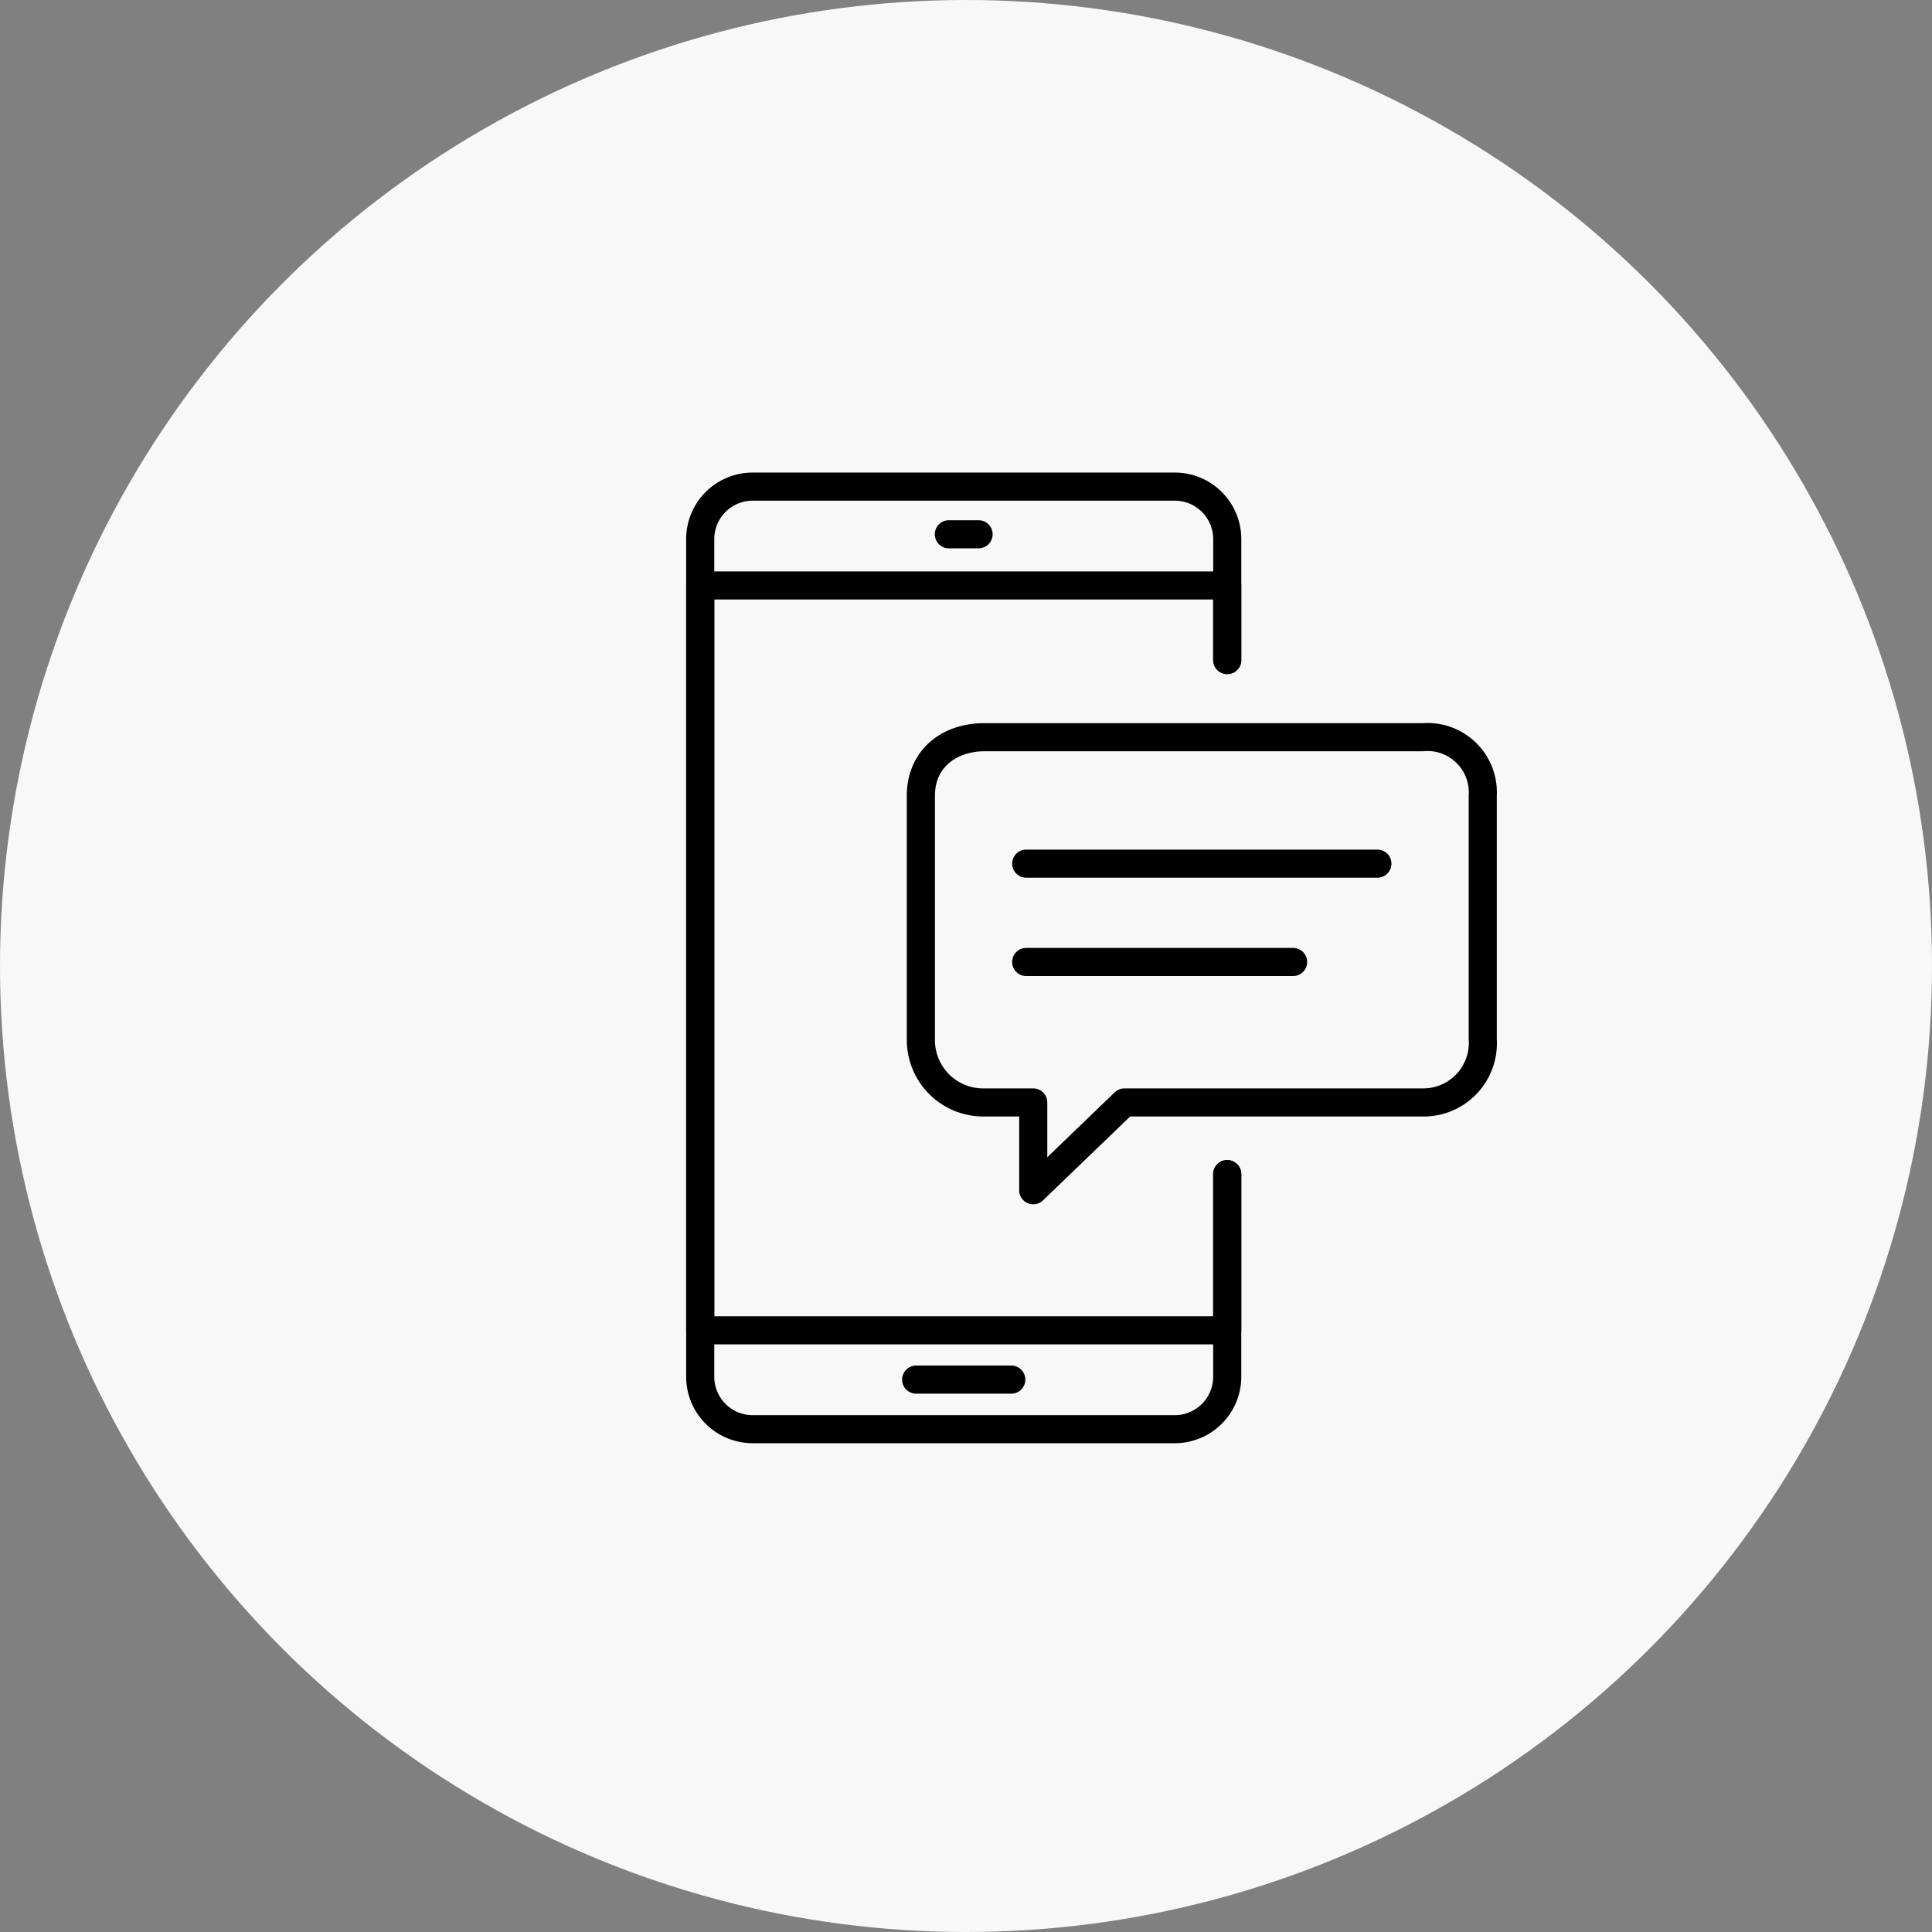 <svg xmlns="http://www.w3.org/2000/svg" width="154" height="154" viewBox="0 0 154 154">
  <rect x="0" y="0" width="154" height="154" fill="#808080" stroke="none"/>
  <g id="グループ_888" data-name="グループ 888" transform="translate(0.304)">
    <circle id="楕円形_21" data-name="楕円形 21" cx="77" cy="77" r="77" transform="translate(-0.304)" fill="#f8f8f8"/>
    <g id="グループ_865" data-name="グループ 865" transform="translate(54.391 37.67)">
      <g id="グループ_865-2" data-name="グループ 865">
        <path id="パス_3483" data-name="パス 3483" d="M81.524,111.692H47.874a5.3,5.3,0,0,1-5.3-5.3V39.622a5.3,5.3,0,0,1,5.3-5.3h33.65a5.3,5.3,0,0,1,5.3,5.3v9.643a1.12,1.12,0,0,1-2.24,0V39.622a3.062,3.062,0,0,0-3.058-3.059H47.874a3.063,3.063,0,0,0-3.059,3.059V106.4a3.062,3.062,0,0,0,3.059,3.057h33.65a3.061,3.061,0,0,0,3.058-3.057V90.244a1.12,1.12,0,1,1,2.24,0V106.4A5.3,5.3,0,0,1,81.524,111.692Z" transform="translate(-42.575 -34.324)"/>
        <path id="パス_3484" data-name="パス 3484" d="M85.7,101.481H43.695a1.119,1.119,0,0,1-1.12-1.12V40.987a1.119,1.119,0,0,1,1.12-1.12H85.7a1.119,1.119,0,0,1,1.12,1.12v5.944a1.12,1.12,0,0,1-2.24,0V42.107H44.815V99.242H84.582V87.91a1.12,1.12,0,1,1,2.24,0v12.451A1.119,1.119,0,0,1,85.7,101.481Z" transform="translate(-42.575 -31.99)"/>
        <path id="パス_3485" data-name="パス 3485" d="M60.01,39.237H57.643a1.12,1.12,0,1,1,0-2.24H60.01a1.12,1.12,0,1,1,0,2.24Z" transform="translate(-36.703 -33.199)"/>
        <path id="パス_3486" data-name="パス 3486" d="M63.388,86.654h-7.58a1.12,1.12,0,1,1,0-2.24h7.58a1.12,1.12,0,0,1,0,2.24Z" transform="translate(-37.475 -13.235)"/>
      </g>
      <g id="グループ_867" data-name="グループ 867" transform="translate(17.588 19.974)">
        <g id="グループ_866" data-name="グループ 866" transform="translate(8.397 10.078)">
          <path id="パス_3487" data-name="パス 3487" d="M89.973,57.712H61.981a1.12,1.12,0,0,1,0-2.24H89.973a1.12,1.12,0,1,1,0,2.24Z" transform="translate(-60.861 -55.472)"/>
          <path id="パス_3488" data-name="パス 3488" d="M83.255,63.228H61.981a1.12,1.12,0,0,1,0-2.24H83.255a1.12,1.12,0,1,1,0,2.24Z" transform="translate(-60.861 -53.15)"/>
        </g>
        <path id="パス_3489" data-name="パス 3489" d="M65.028,86.731a1.1,1.1,0,0,1-.438-.09,1.117,1.117,0,0,1-.682-1.029v-5.88H61.125a6.1,6.1,0,0,1-6.173-6.166V54.147c0-3.395,2.538-5.767,6.173-5.767H96.079a5.524,5.524,0,0,1,5.9,5.767v19.42a5.839,5.839,0,0,1-5.9,6.166H72.75l-6.945,6.686A1.122,1.122,0,0,1,65.028,86.731Zm-3.9-36.111c-1.958,0-3.933,1.091-3.933,3.527v19.42a3.844,3.844,0,0,0,3.933,3.926h3.9a1.119,1.119,0,0,1,1.12,1.12v4.367l5.374-5.174a1.12,1.12,0,0,1,.776-.313H96.079a3.636,3.636,0,0,0,3.661-3.926V54.147a3.3,3.3,0,0,0-3.661-3.527Z" transform="translate(-54.952 -48.38)"/>
      </g>
    </g>
  </g>
</svg>

